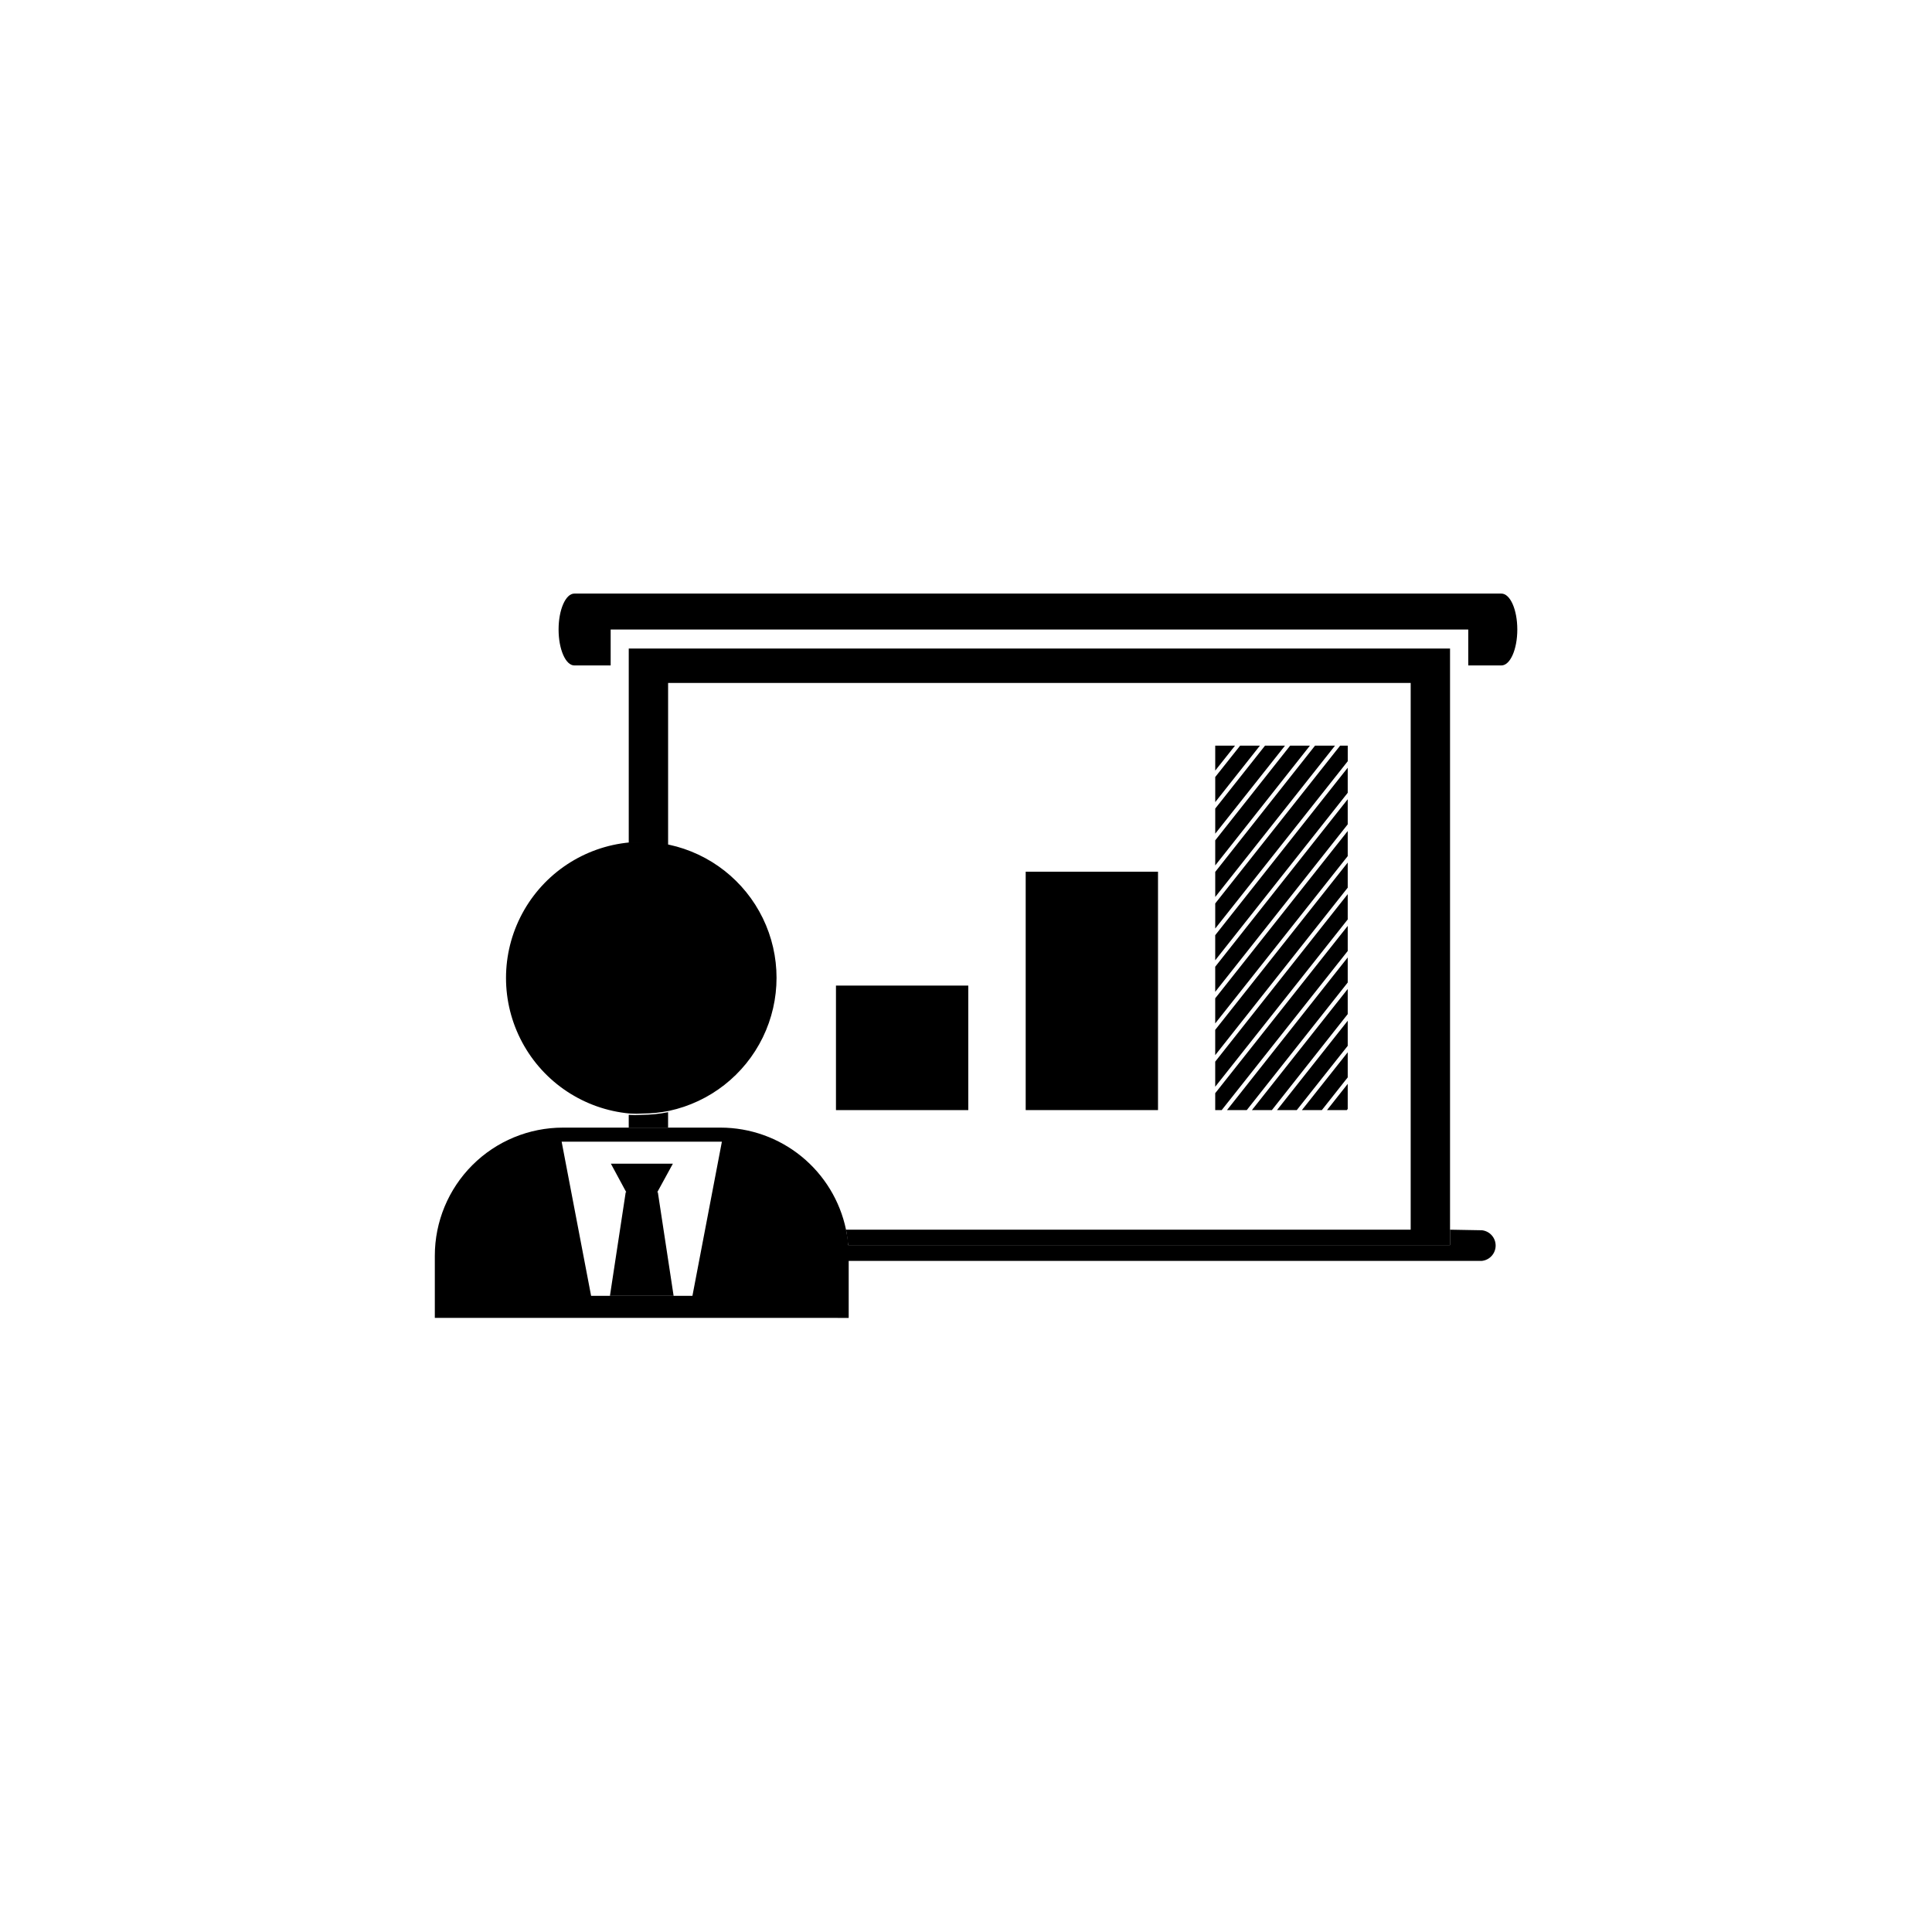 <?xml version="1.0" encoding="UTF-8"?>
<!-- Uploaded to: SVG Repo, www.svgrepo.com, Generator: SVG Repo Mixer Tools -->
<svg fill="#000000" width="800px" height="800px" version="1.1" viewBox="144 144 512 512" xmlns="http://www.w3.org/2000/svg">
 <g>
  <path d="m541.87 320.35c2.367 0 4.231-4.281 4.231-9.523 0-5.238-1.863-9.523-4.231-9.523h-245.66c-2.316 0-4.18 4.281-4.18 9.523 0 5.238 1.863 9.523 4.18 9.523h9.621v-9.523h227.27v9.523z"/>
  <path d="m528.27 469.88v4.082h-159.51c0-1.41-0.301-2.719-0.555-4.082-1.594-7.641-5.769-14.496-11.824-19.426-6.055-4.926-13.621-7.617-21.426-7.625h-41.766c-9.008 0-17.645 3.574-24.012 9.945-6.367 6.367-9.945 15.004-9.945 24.008v16.473l109.68 0.004v-15.113h167.82c2.066-0.23 3.629-1.977 3.629-4.059 0-2.078-1.562-3.824-3.629-4.055zm-200.77 17.535h-26.852l-7.809-40.859h42.469z"/>
  <path d="m310.62 442.82h10.43v-4.082c-2.289 0.465-4.617 0.699-6.953 0.703-1.156 0.078-2.316 0.078-3.477 0z"/>
  <path d="m368.21 469.88c0.25 1.359 0.402 2.672 0.555 4.082h159.51v-158.09h-217.65v51.539h3.477c2.336 0.004 4.664 0.242 6.953 0.703v-43.125h196.79v144.89z"/>
  <path d="m314.35 367.25h-3.477c-12.055 1.109-22.75 8.188-28.477 18.848-5.731 10.664-5.731 23.488 0 34.148 5.727 10.664 16.422 17.742 28.477 18.848 1.156 0.078 2.32 0.078 3.477 0 2.336-0.004 4.664-0.242 6.953-0.703 10.836-2.332 20-9.516 24.852-19.48 4.848-9.965 4.848-21.609 0-31.574-4.852-9.969-14.016-17.148-24.852-19.48-2.293-0.43-4.621-0.633-6.953-0.605z"/>
  <path d="m305.64 487.41h16.875l-4.18-27.457h-0.152l4.133-7.559h-16.426l4.082 7.559h-0.152z"/>
  <path d="m365.54 405.19h35.066v33h-35.066z"/>
  <path d="m415.82 375.01h35.066v63.176h-35.066z"/>
  <path d="m501.16 412.75v-6.652l-25.395 32.094h5.293z"/>
  <path d="m501.16 404.38v-6.652l-31.992 40.457h5.238z"/>
  <path d="m471.29 341.61h-5.242v6.602z"/>
  <path d="m501.16 362.46v-6.652l-35.117 44.387v6.652z"/>
  <path d="m501.16 370.88v-6.652l-35.117 44.336v6.652z"/>
  <path d="m467.76 438.19 33.402-42.168v-6.652l-35.117 44.336v4.484z"/>
  <path d="m501.16 354.1v-6.648l-35.117 44.383v6.652z"/>
  <path d="m501.16 387.66v-6.703l-35.117 44.387v6.652z"/>
  <path d="m466.05 356.57 11.84-14.965h-5.238l-6.602 8.312z"/>
  <path d="m501.16 379.24v-6.652l-35.117 44.336v6.703z"/>
  <path d="m466.05 373.35 25.09-31.742h-5.238l-19.852 25.09z"/>
  <path d="m501.16 429.52v-6.652l-12.141 15.316h5.289z"/>
  <path d="m501.16 437.89v-6.652l-5.492 6.953h5.238z"/>
  <path d="m466.05 381.71 31.742-40.105h-5.293l-26.449 33.453z"/>
  <path d="m501.16 421.16v-6.652l-18.742 23.68h5.238z"/>
  <path d="m466.05 364.93 18.492-23.328h-5.293l-13.199 16.676z"/>
  <path d="m466.05 390.07 35.117-44.336v-4.133h-2.016l-33.102 41.816z"/>
 </g>
</svg>